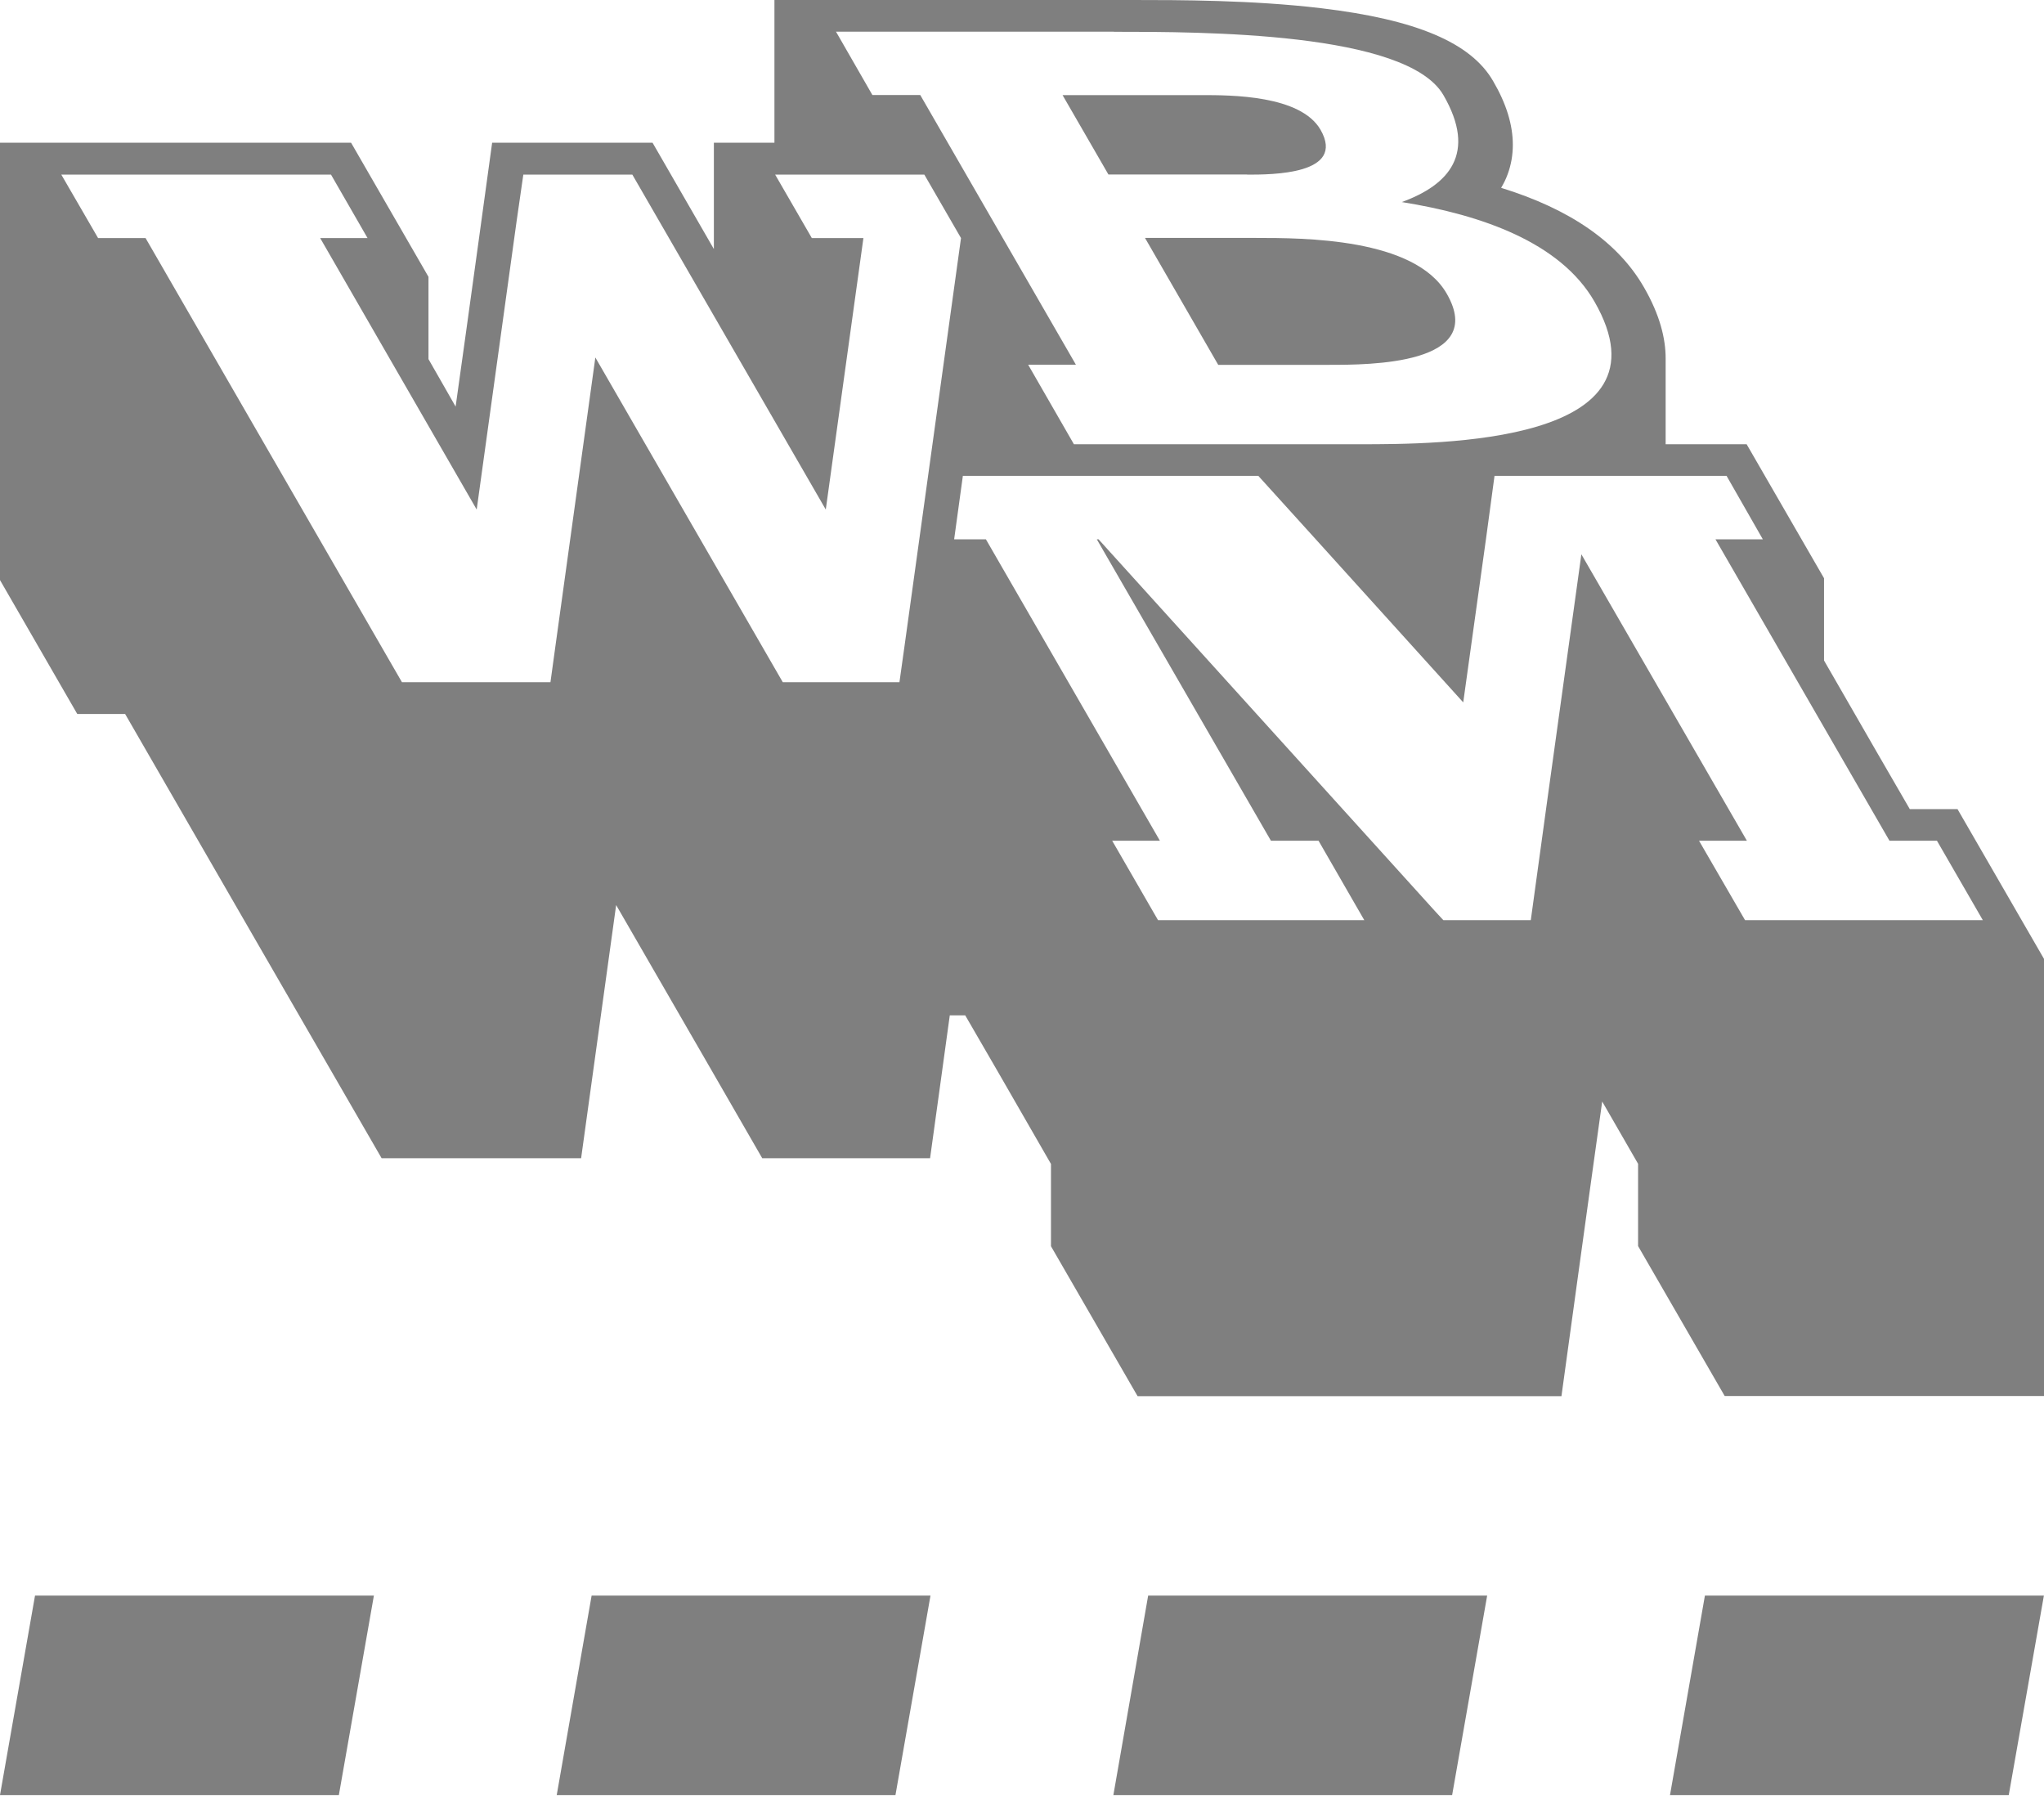 <svg width="75" height="66" viewBox="0 0 75 66" fill="none" xmlns="http://www.w3.org/2000/svg">
<g opacity="0.5">
<path d="M42.016 8.734L44.7 13.385H48.774C50.233 13.385 54.596 13.385 53.082 10.769C51.907 8.729 47.832 8.729 46.09 8.729H42.016V8.734Z" fill="black"/>
<path d="M45.761 6.407C46.666 6.407 49.396 6.407 48.454 4.76C47.718 3.489 45.171 3.489 44.083 3.489H38.988L40.671 6.402H45.761V6.407Z" fill="black"/>
<path d="M71.817 29.683H70.075C69.709 29.056 68.264 26.555 66.929 24.232V21.214L64.089 16.298H61.117V13.147C61.117 12.429 60.911 11.56 60.321 10.54C59.374 8.89 57.614 7.673 55.081 6.891C55.176 6.727 55.254 6.576 55.318 6.397C55.446 6.055 55.51 5.689 55.51 5.314C55.51 4.582 55.273 3.805 54.788 2.977C53.978 1.569 51.975 0.718 48.482 0.302C45.958 -2.72566e-08 43.223 0 41.577 0H28.416V5.236H26.194V9.137C24.95 6.978 23.944 5.236 23.944 5.236H18.058C18.058 5.236 17.148 11.876 16.718 14.917C16.339 14.258 16.019 13.687 15.722 13.175V10.156L12.882 5.236H0V21.282L2.835 26.194H4.591C5.273 27.387 14.002 42.491 14.002 42.491H21.323C21.323 42.491 22.188 36.249 22.608 33.204C24.598 36.643 27.968 42.491 27.968 42.491H34.127L34.466 40.04C34.466 40.04 34.621 38.911 34.85 37.251H35.417C35.783 37.877 37.233 40.383 38.563 42.702V45.72L41.741 51.221H57.294C57.294 51.221 58.446 42.839 58.789 40.411C59.288 41.275 59.713 42.02 60.106 42.697V45.715L63.284 51.216H75V35.179L71.826 29.683H71.817ZM40.868 1.166C44.092 1.166 51.619 1.166 52.963 3.489C54.203 5.629 53.169 6.782 51.436 7.413C54.381 7.884 57.253 8.899 58.501 11.057C61.524 16.298 52.794 16.298 49.886 16.298H39.405L37.726 13.38H39.478L33.766 3.485H32.01L30.675 1.162H40.877L40.868 1.166ZM33.19 23.697L33.003 25.027H28.722L21.845 13.115L20.381 23.697L20.198 25.027H14.748L5.341 8.734H3.599L2.25 6.407H12.146L13.486 8.734H11.748L17.491 18.694L18.955 8.121L19.202 6.407H23.203L30.3 18.694L31.681 8.734H29.788L28.443 6.407H33.917L35.262 8.734L33.19 23.697ZM64.03 33.757L62.342 30.844H64.098L58.025 20.336L56.795 29.203L56.169 33.757H52.959L52.634 33.405L40.31 19.787H40.246L46.634 30.844H48.381L50.059 33.757H42.491L40.809 30.844H42.56L36.176 19.787H35.01L35.33 17.459H46.172L48.281 19.787L53.69 25.768L54.523 19.787L54.838 17.459H63.353L64.684 19.787H62.946L69.33 30.844H71.072L72.755 33.757H64.025H64.03Z" fill="black"/>
<path d="M73.707 65.855L74.996 58.538H62.558L61.277 65.855H73.707Z" fill="black"/>
<path d="M53.283 65.855L54.568 58.538H42.129L40.853 65.855H53.283Z" fill="black"/>
<path d="M32.857 65.855L34.142 58.538H21.708L20.428 65.855H32.857Z" fill="black"/>
<path d="M12.434 65.855L13.719 58.538H1.285L0 65.855H12.434Z" fill="black"/>
</g>
</svg>
